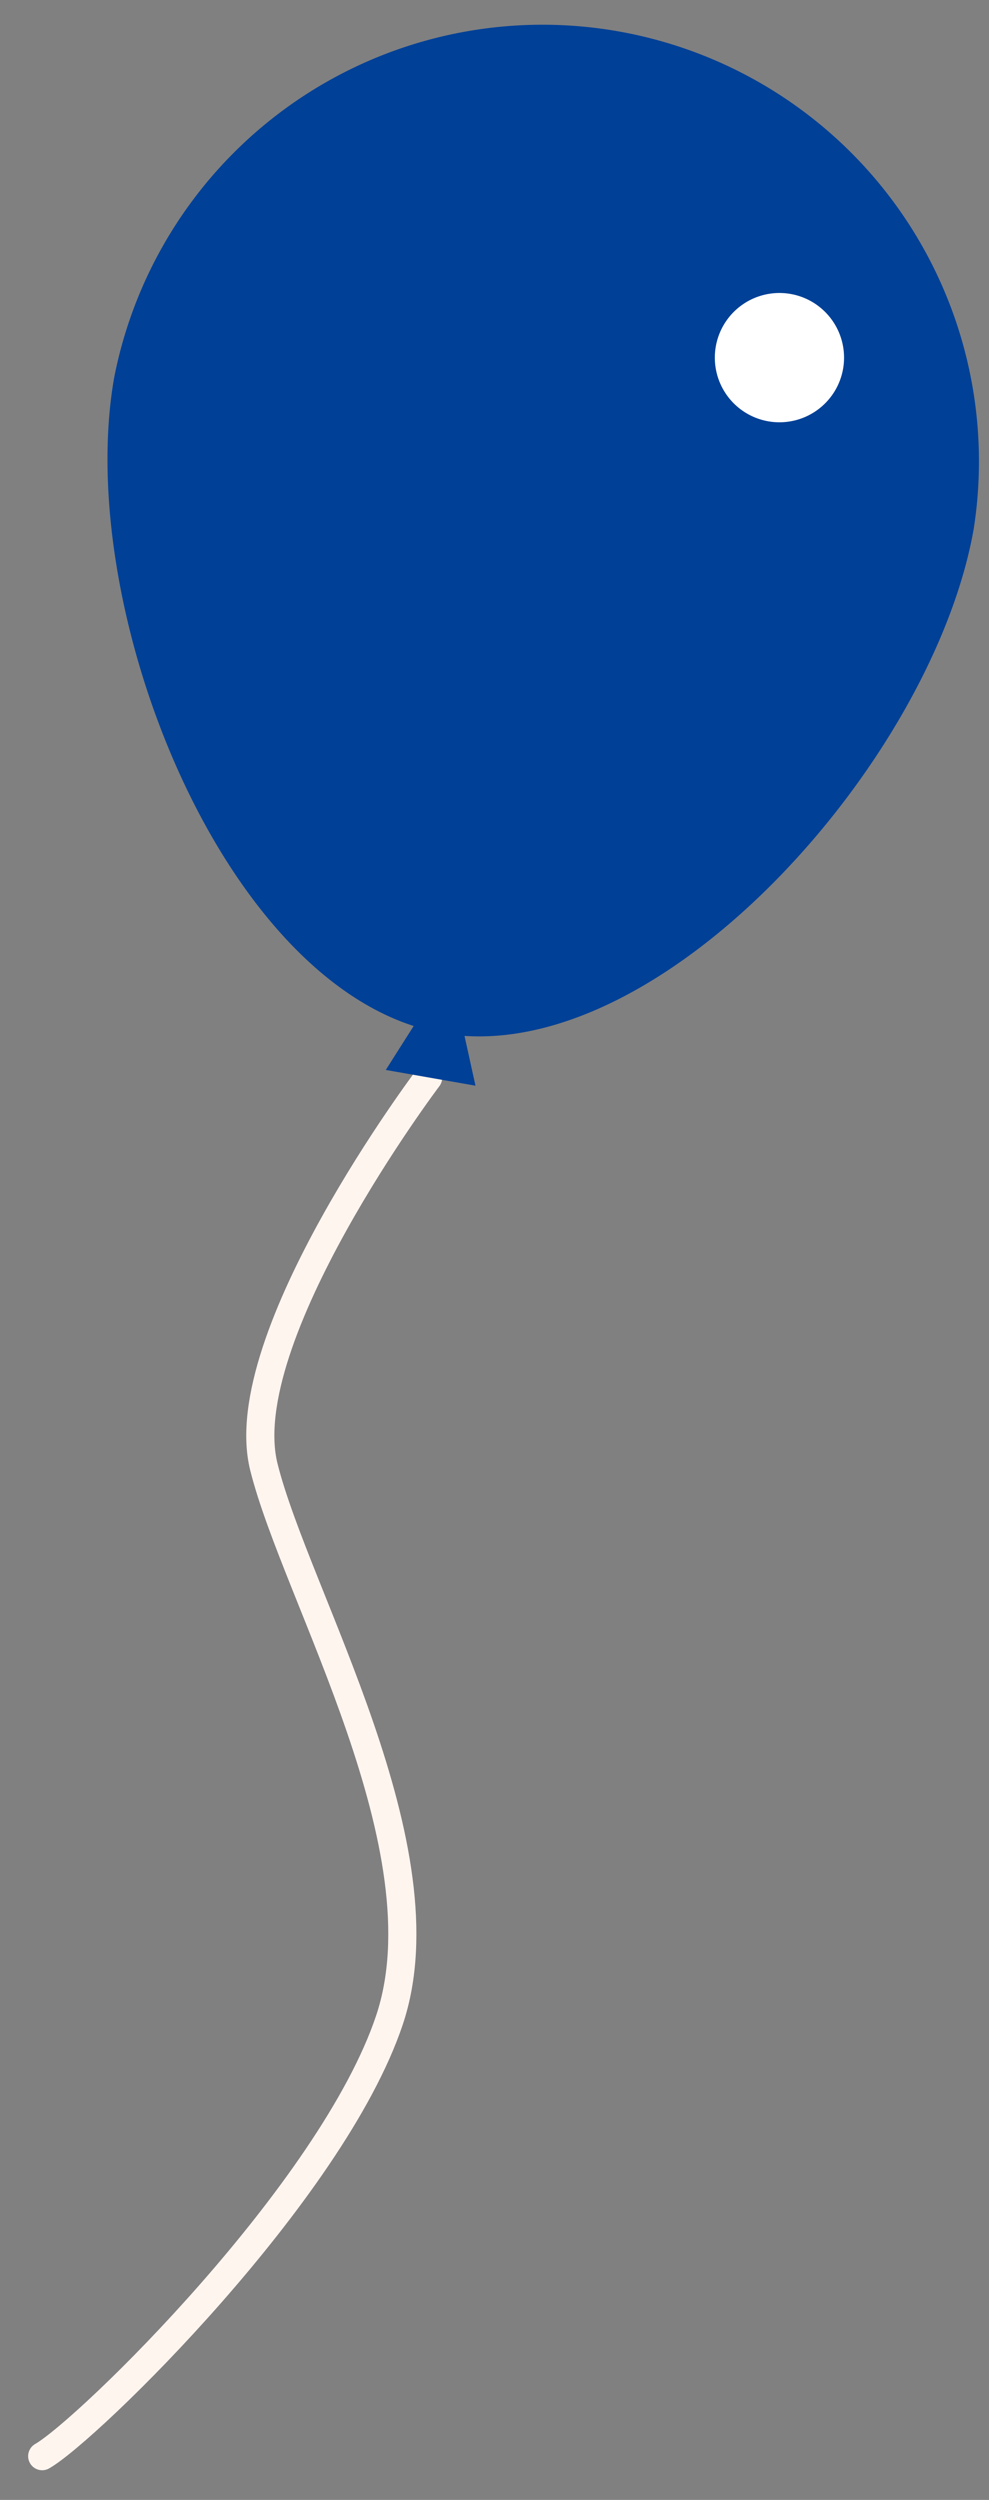 <svg xmlns="http://www.w3.org/2000/svg" xmlns:xlink="http://www.w3.org/1999/xlink" width="57" height="144" viewBox="0 0 57 144">
  <rect x="0" y="0" width="57" height="144" fill="#808080" stroke="none"/>
  <defs>
    <clipPath id="clip-path">
      <rect id="長方形_5854" data-name="長方形 5854" width="57" height="144" transform="translate(5 277)" fill="none" stroke="#707070" stroke-width="1"/>
    </clipPath>
  </defs>
  <g id="balloonL-B" transform="translate(-5 -277)" clip-path="url(#clip-path)">
    <g id="グループ_3164" data-name="グループ 3164" transform="matrix(0.995, -0.105, 0.105, 0.995, 102.382, 59.855)">
      <g id="グループ_3163" data-name="グループ 3163" transform="translate(-131.993 210.139)">
        <path id="パス_1371" data-name="パス 1371" d="M159.691,947.549s-12.824,13.711-11.763,21.293,8.179,22.964,3.848,32.437-19.747,21.633-22.524,22.86" transform="translate(-129.252 -887.779)" fill="none" stroke="#fff5ef" stroke-linecap="round" stroke-linejoin="round" stroke-width="1.619"/>
        <path id="パス_1372" data-name="パス 1372" d="M206.949,870.849A25.141,25.141,0,0,0,158.621,857c-3.588,12.52,2.143,34,13.242,38.923L170,898.271l5.044,1.444-.328-2.917C186.776,898.882,203.324,883.5,206.949,870.849Z" transform="translate(-141.942 -839.201)" fill="#004097"/>
      </g>
      <path id="パス_1373" data-name="パス 1373" d="M229.349,874.66a3.722,3.722,0,1,1-2.551-4.6A3.723,3.723,0,0,1,229.349,874.66Z" transform="translate(-302.85 -642.831)" fill="#fff"/>
    </g>
  </g>
</svg>
